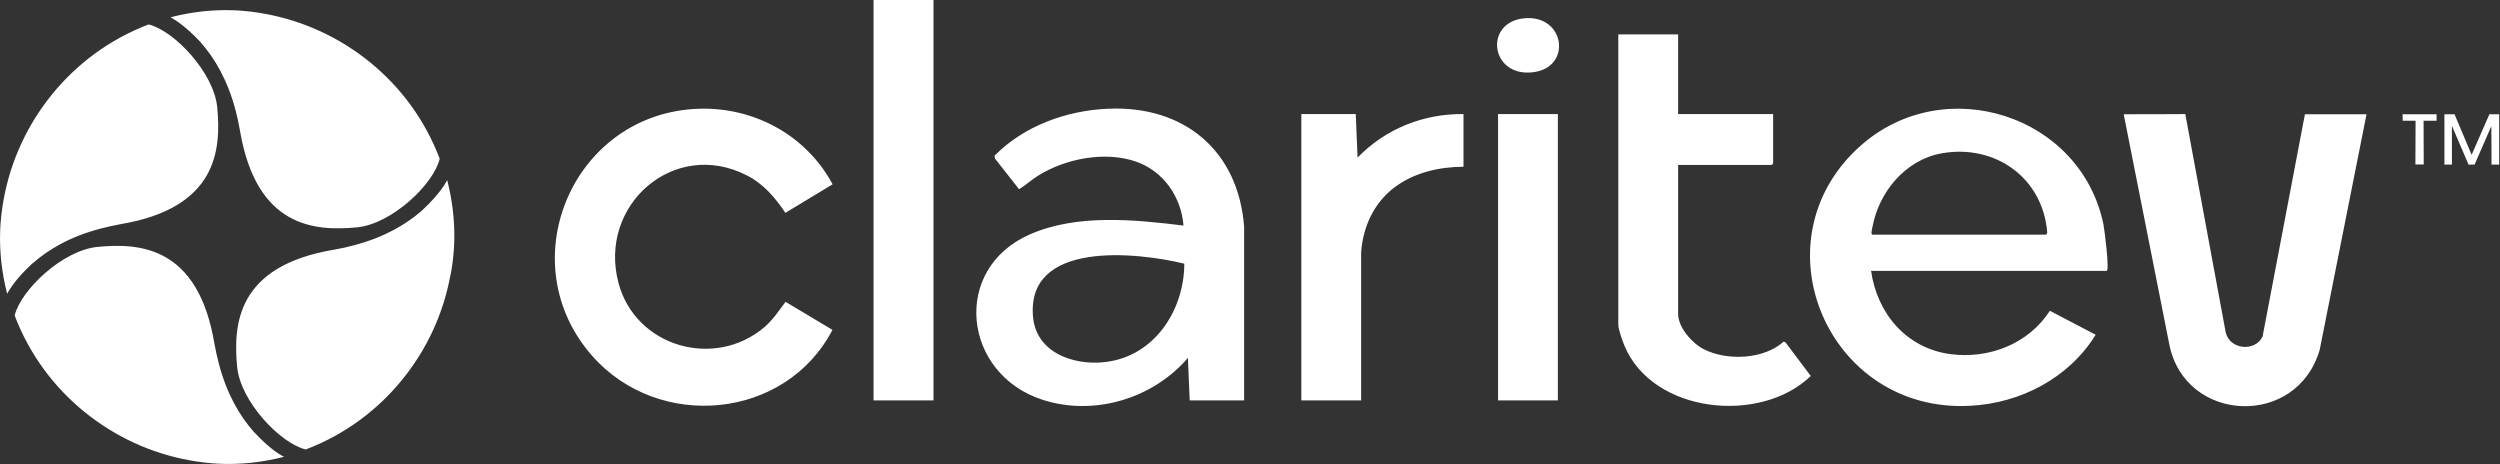 <svg version="1.2" xmlns="http://www.w3.org/2000/svg" viewBox="0 0 1534 285" width="1534" height="285">
	<rect x="0" y="0" width="1534" height="285" fill="#333333" stroke="none"/>
	<title>logo-dark</title>
	<style>
		.s0 { fill: #ffffff } 
	</style>
	<path fill-rule="evenodd" class="s0" d="m763.4 245.7h-33.4l-1.1-26.1c-21.3 24.9-57.3 35.9-88.9 25.8-49.3-15.7-56.7-80.5-7.8-101.7 28.7-12.5 63.8-9 94-5.3-1.4-17.5-12.2-33.3-29-39.2-19-6.6-43-2-59.9 8.4-4.2 2.5-7.8 6-12 8.5l-14.7-18.7-0.4-1.8c18.1-18.4 44.4-27.9 70.1-28.9 46.4-1.9 79.6 25.8 83.1 72.5 0 0 0 106.5 0 106.5zm-36.7-83.9c-29.1-7.1-97.4-14.5-92.8 33 2.3 23.4 28.7 30.7 48.4 26.7 27.8-5.5 44.3-32.5 44.4-59.7zm565.9 4.4h-144.5c3.7 26.2 21.7 47.5 48.7 51.1 23.7 3.1 47.9-6.3 61-26.6l28.1 14.7c-16.4 26.6-46.1 42-77 43.6-87.7 4.7-132.6-101.9-67-159.8 51.4-45.3 135-18.7 148.8 48.6 0.5 2.5 3.9 28.4 1.9 28.4zm-143.7-22.2h106.7l0.6-1.2c-2.6-33.7-32-54.6-64.9-48.7-22.2 4-38.5 23.8-42.4 45.4-0.2 1-1.1 4.2 0 4.5zm-723.6-77.1c35.4-2.4 68.9 15.1 85.6 46.2l-29 17.5c-6.2-9.3-13.5-17.9-23.7-23-44.5-22.8-91.4 18.2-78.7 66 10.4 39.2 58.9 53.2 89.6 27.1 5.2-4.5 8.8-10 12.9-15.5l28.8 17.2c-28.7 55.2-106.5 62.3-147.3 16.1-50.2-56.7-13.3-146.4 61.8-151.6zm915.6 3.1l24.8 134c2.5 10.5 17.8 12.1 22.6 2.6l26-136.5h37.8l-28.7 144.4c-13.9 48.3-82.6 45.3-92.3-3.1l-28-141.3c0 0 37.8 0 37.8-0.1zm-311.2-48.9v48.9h58.3v30.3l-0.8 0.9h-57.5v91.4c0 8.4 8.6 18 15.6 21.6 14.3 7.4 37 6.4 49.2-4.6l1.1 0.5 15.5 20.6c-30.8 29.8-96.9 23.1-114.3-18.5-1.2-2.8-3.8-10.1-3.8-12.9v-178.2c0 0 36.7 0 36.7 0zm-456.9-21.1v245.7h-36.8v-245.7zm259.1 70l1.1 26.7c17.1-17.6 40.3-27 65-26.7v32.3c-15 0.1-30.4 3.6-42.5 12.8-12.5 9.5-19.2 24.1-20.3 39.7v90.9h-36.7v-175.7zm124 0v175.7h-36.7v-175.7zm-21.3-58.7c25.9-3.1 30.6 30.7 5.4 33.1-25.4 2.5-29.4-30.2-5.4-33.1zm-664.8 86.1c-3.7 15.7-29.5 40.1-50.8 42.1-25.8 2.4-61.7 0.3-71.8-59.6-0.7-4.2-1.6-8-2.5-11.7-5-19.1-13-32.5-21.4-42 0-0.1 0-0.1 0-0.1-10.9-11.7-17.9-15-18.7-15.5 28.4-7.3 49.8-3.6 58.1-2.1 46.8 8.5 89 41 107.1 88.9zm6.6 71.3c-8.4 46.8-40.9 88.9-88.8 107.1-15.7-3.8-40.1-29.5-42.1-50.8-2.4-25.9-0.3-61.8 59.5-71.8 4.2-0.7 8.1-1.6 11.8-2.6 19-4.9 32.5-13 42-21.3 0-0.1 0.1-0.1 0.1-0.1 11.7-10.8 15-17.8 15.5-18.7 7.3 28.5 3.6 49.9 2.1 58.2zm-160.3 113.7c-46.7-8.5-88.9-40.9-107.1-88.8 3.8-15.7 29.5-40.1 50.9-42.1 25.8-2.5 61.7-0.4 71.7 59.5 0.8 4.2 1.6 8.1 2.6 11.8 4.9 19 13 32.5 21.3 41.9 0.1 0.1 0.1 0.1 0.1 0.1 10.8 11.8 17.9 15.1 18.7 15.5-28.5 7.3-49.9 3.6-58.2 2.1zm-24.9-267.4c15.7 3.8 40.1 29.6 42.1 50.9 2.4 25.8 0.3 61.7-59.6 71.7-4.1 0.8-8 1.6-11.7 2.6-19 4.9-32.5 13-42 21.4 0 0-0.1 0-0.1 0-11.7 10.8-15 17.9-15.5 18.7-7.3-28.5-3.6-49.8-2.1-58.2 8.5-46.7 41-88.9 88.9-107.1zm1383 55.1h20.9v4h-8l0.1 26.8h-5.1l0.1-26.8h-7.9c0 0 0-4-0.1-4zm59.3 0v30.9h-4.7l-0.1-23.6-10.3 23.6h-3.7l-10.2-23.8v23.8h-4.6v-30.9h6.2l10.5 24.9 10.9-24.9z"/>
</svg>